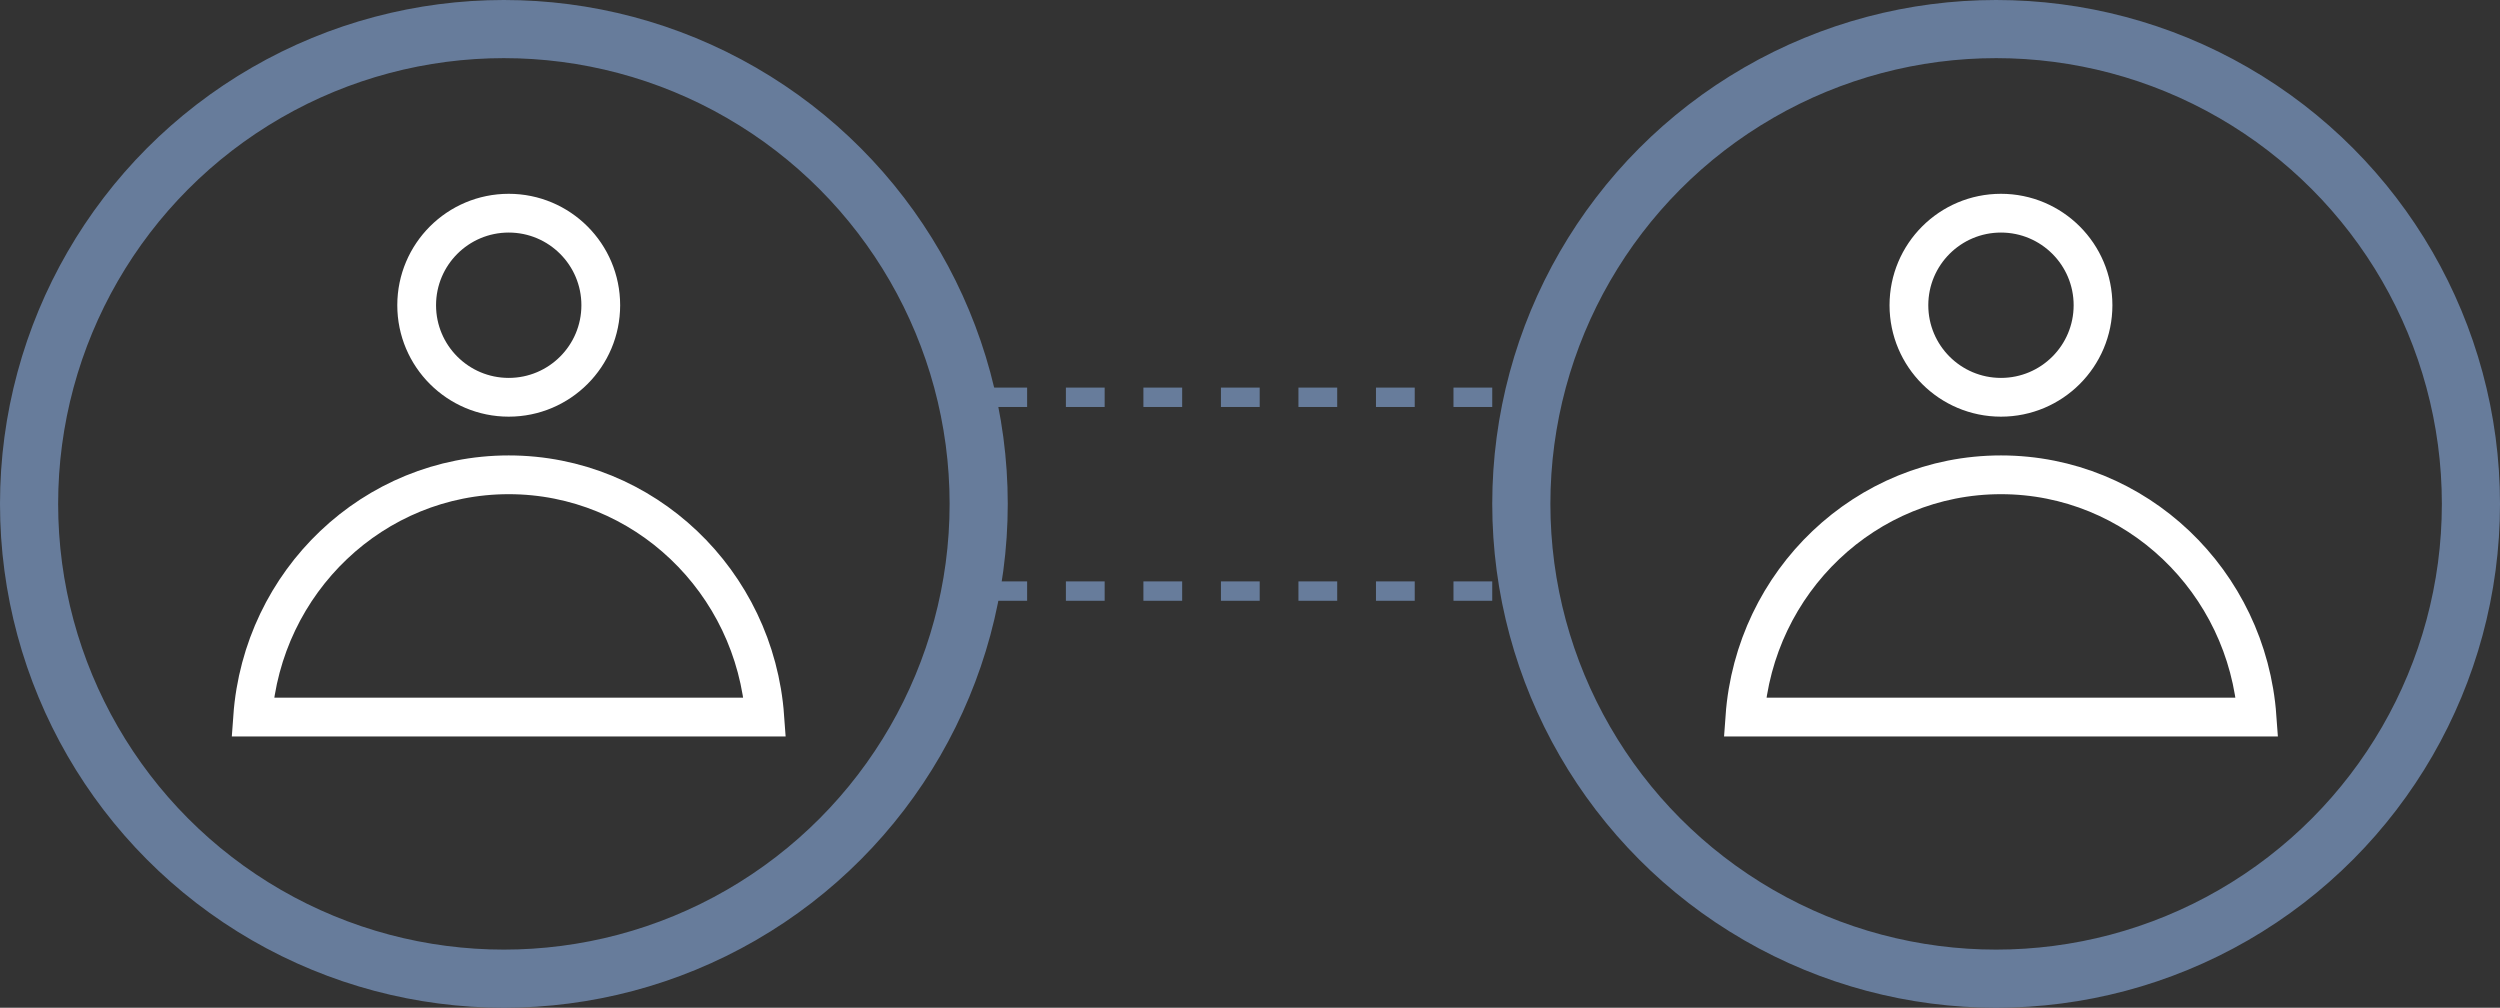 <svg width="129" height="52" viewBox="0 0 129 52" fill="none" xmlns="http://www.w3.org/2000/svg">
<rect x="0" y="0" width="129" height="52" fill="#333333" stroke="none"/>
<line x1="51" y1="20.5" x2="77" y2="20.5" stroke="#677C9B" stroke-dasharray="2 2"/>
<line x1="51" y1="30.5" x2="77" y2="30.5" stroke="#677C9B" stroke-dasharray="2 2"/>
<circle cx="26.25" cy="15.75" r="4.75" stroke="white" stroke-width="2"/>
<path d="M39.464 37H13.036C13.538 29.997 19.277 24.5 26.25 24.5C33.223 24.5 38.962 29.997 39.464 37Z" stroke="white" stroke-width="2"/>
<circle cx="26" cy="26" r="24.5" stroke="#677C9B" stroke-width="3"/>
<circle cx="103.25" cy="15.75" r="4.75" stroke="white" stroke-width="2"/>
<path d="M116.464 37H90.036C90.538 29.997 96.277 24.5 103.25 24.5C110.223 24.5 115.962 29.997 116.464 37Z" stroke="white" stroke-width="2"/>
<circle cx="103" cy="26" r="24.5" stroke="#677C9B" stroke-width="3"/>
</svg>
